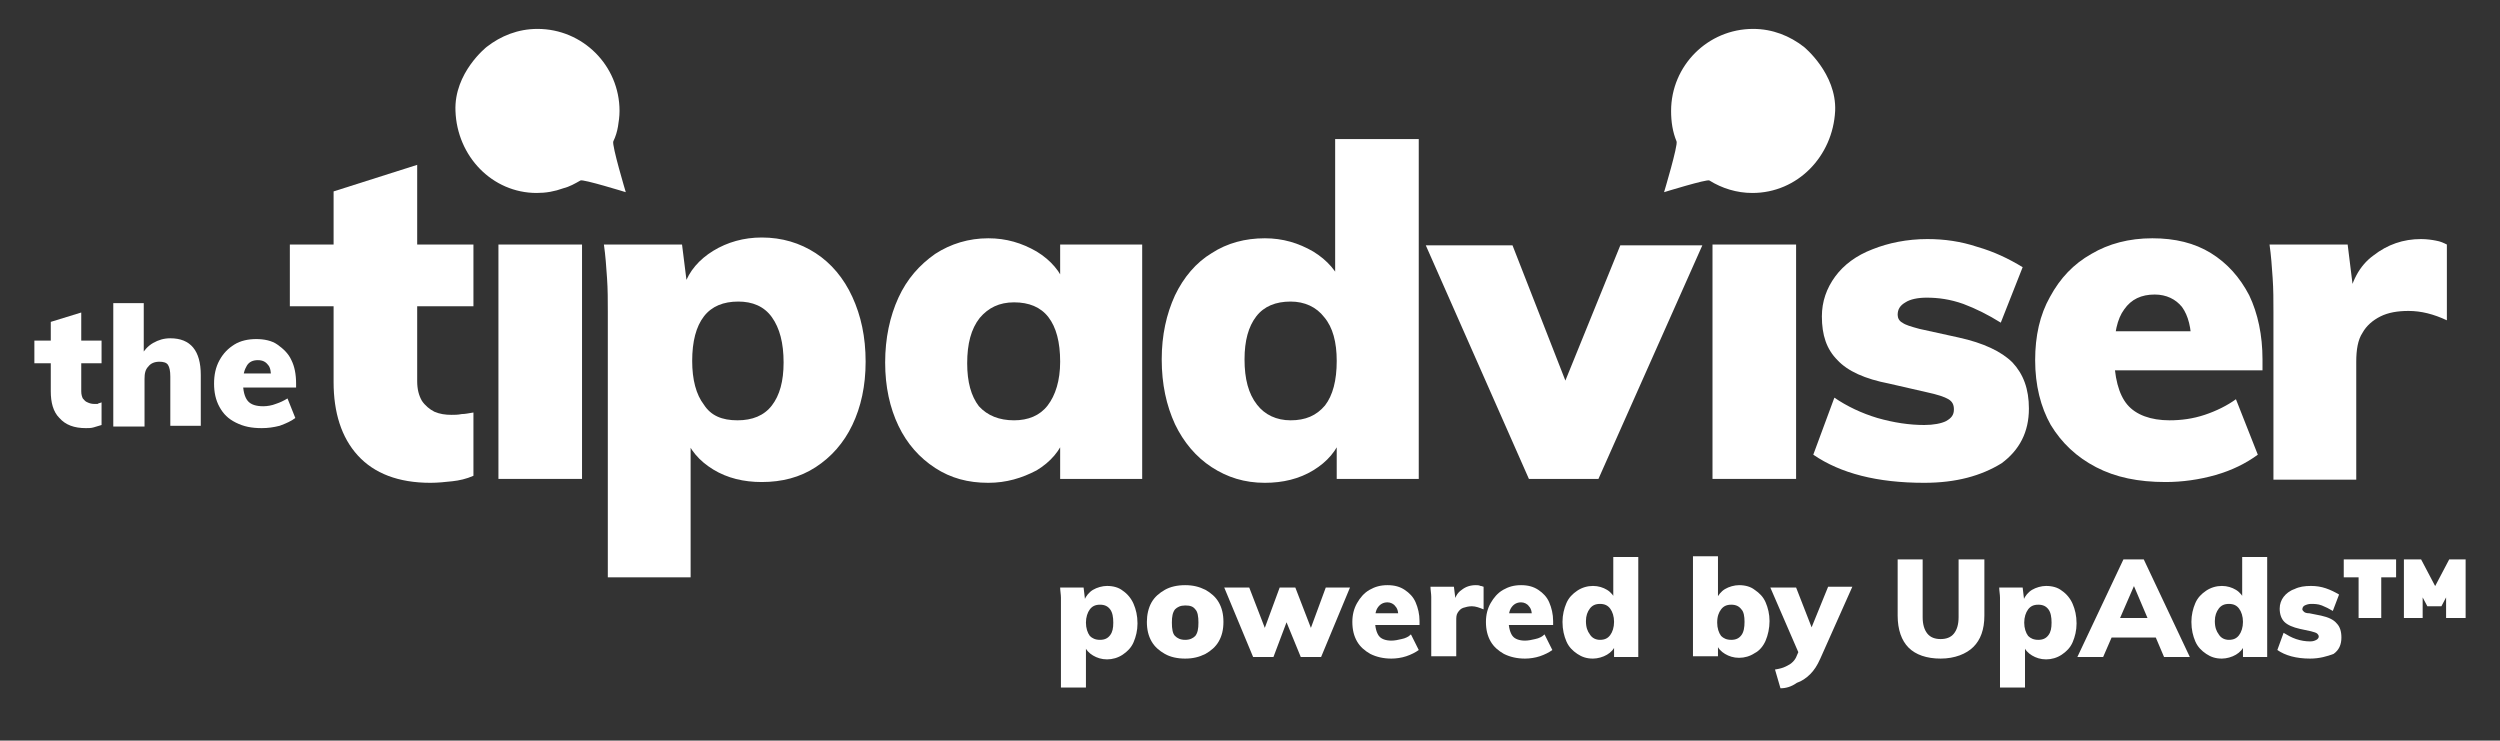 <?xml version="1.0" encoding="utf-8"?>
<!-- Generator: Adobe Illustrator 27.9.0, SVG Export Plug-In . SVG Version: 6.00 Build 0)  -->
<svg version="1.1" xmlns="http://www.w3.org/2000/svg" xmlns:xlink="http://www.w3.org/1999/xlink" x="0px" y="0px"
	 viewBox="0 0 320 94.8" style="enable-background:new 0 0 320 94.8;" xml:space="preserve">
<rect x="0" y="0" width="320" height="94.8" fill="#333333" stroke="none"/>
<style type="text/css">
	.st0{fill:url(#SVGID_1_);}
	.st1{fill:url(#SVGID_00000059268937155923813680000008908987402490945725_);}
	.st2{fill:url(#SVGID_00000039817020559027757790000000097253740563813290_);}
	.st3{fill:url(#SVGID_00000093148591367813154980000003213865265527526297_);}
	.st4{fill:url(#SVGID_00000036224837585497962280000015133281774830520495_);}
	.st5{fill:url(#SVGID_00000022560269015131391900000004384275042054961815_);}
	.st6{fill:url(#SVGID_00000001621857688570077030000012621194665173692582_);}
	.st7{fill:url(#SVGID_00000168828585955448317370000016642406773298407340_);}
	.st8{fill:url(#SVGID_00000116936069596607311250000006169362090530288270_);}
	.st9{fill:url(#SVGID_00000106849121095976843430000014384478352334591893_);}
	.st10{fill:url(#SVGID_00000115479216008884601050000003211154073059437727_);}
	.st11{fill:#DA344B;}
	.st12{fill:#20C5C9;}
	.st13{fill:#FFFFFF;}
	.st14{fill:#0E1945;}
	.st15{fill:#B7B7B7;}
	.st16{fill:url(#SVGID_00000147922144851528320050000001225537816828571583_);}
	.st17{fill:#FFB012;}
	.st18{fill:#2F8C71;}
	.st19{fill:url(#SVGID_00000178916121334513978240000002294216282966606728_);}
	.st20{fill:#FF5757;}
	.st21{fill:#5C0028;}
	.st22{fill:#13349B;}
	.st23{fill:#2B61CC;}
</style>
<g id="BACKGROUND">
</g>
<g id="OBJECTS">
	<path class="st13" d="M37.1,39.2v-7.9h23.5v7.9H37.1z M60.6,52.8v8.1c-0.9,0.4-1.8,0.6-2.7,0.7c-0.9,0.1-1.9,0.2-2.8,0.2
		c-4.1,0-7.2-1.2-9.3-3.5c-2.1-2.3-3.1-5.5-3.1-9.4V24.5l10.7-3.4v27.7c0,1,0.2,1.8,0.6,2.5c0.4,0.6,1,1.1,1.6,1.4
		c0.7,0.3,1.4,0.4,2.2,0.4c0.4,0,0.8,0,1.3-0.1C59.5,53,60,52.9,60.6,52.8z"/>
	<path class="st13" d="M63.8,61.3v-30h10.7v30H63.8z"/>
	<path class="st13" d="M77.8,74.1V39.9c0-1.4,0-2.9-0.1-4.3c-0.1-1.5-0.2-2.9-0.4-4.3h10l0.7,5.6l-0.4-0.4c0.6-1.8,1.9-3.3,3.7-4.4
		c1.8-1.1,3.9-1.7,6.2-1.7c2.6,0,4.9,0.7,6.9,2c2,1.3,3.6,3.2,4.7,5.6c1.1,2.4,1.7,5.1,1.7,8.3c0,3.1-0.6,5.8-1.7,8.1
		c-1.1,2.3-2.7,4.1-4.7,5.4c-2,1.3-4.3,1.9-6.9,1.9c-2.3,0-4.4-0.5-6.2-1.6c-1.8-1.1-3-2.5-3.7-4.4l0.8-1.4v19.6H77.8z M94.4,53.8
		c1.9,0,3.4-0.6,4.4-1.9c1-1.3,1.5-3.1,1.5-5.5c0-2.5-0.5-4.4-1.5-5.8c-1-1.4-2.5-2-4.3-2c-1.9,0-3.4,0.6-4.4,1.9
		c-1,1.3-1.5,3.2-1.5,5.7c0,2.4,0.5,4.3,1.5,5.6C91,53.2,92.4,53.8,94.4,53.8z"/>
	<path class="st13" d="M126.5,61.8c-2.6,0-4.8-0.6-6.8-1.9c-2-1.3-3.6-3.1-4.7-5.4c-1.1-2.3-1.7-5-1.7-8.1c0-3.1,0.6-5.9,1.7-8.3
		c1.1-2.4,2.7-4.2,4.7-5.6c2-1.3,4.3-2,6.8-2c2.3,0,4.3,0.6,6.2,1.7c1.8,1.1,3.1,2.6,3.7,4.4l-0.7,0.4v-5.7h10.5v30h-10.5v-5.5h0.7
		c-0.7,1.9-1.9,3.3-3.7,4.4C130.8,61.2,128.8,61.8,126.5,61.8z M129.8,53.8c1.8,0,3.3-0.6,4.3-1.9c1-1.3,1.6-3.2,1.6-5.6
		c0-2.5-0.5-4.4-1.5-5.7c-1-1.3-2.5-1.9-4.4-1.9c-1.9,0-3.3,0.7-4.4,2c-1.1,1.4-1.6,3.3-1.6,5.8c0,2.4,0.5,4.2,1.5,5.5
		C126.4,53.2,127.9,53.8,129.8,53.8z"/>
	<path class="st13" d="M181.6,61.3h-10.5v-7l0.7,1.5c-0.7,1.9-1.9,3.3-3.7,4.4c-1.8,1.1-3.9,1.6-6.2,1.6c-2.6,0-4.8-0.7-6.8-2
		c-2-1.3-3.6-3.2-4.7-5.5c-1.1-2.4-1.7-5.1-1.7-8.3c0-3.1,0.6-5.8,1.7-8.2c1.1-2.3,2.7-4.2,4.7-5.4c2-1.3,4.3-1.9,6.8-1.9
		c2.3,0,4.3,0.6,6.2,1.7c1.8,1.1,3.1,2.6,3.7,4.3l-0.9,1.3v-20h10.7V61.3z M165.2,53.8c1.9,0,3.3-0.6,4.4-1.9c1-1.3,1.5-3.2,1.5-5.7
		c0-2.4-0.5-4.3-1.6-5.6c-1-1.3-2.5-2-4.3-2c-1.9,0-3.4,0.6-4.4,1.9c-1,1.3-1.5,3.1-1.5,5.5c0,2.5,0.5,4.4,1.6,5.8
		C161.9,53.1,163.4,53.8,165.2,53.8z"/>
	<path class="st13" d="M195.7,61.3l-13.2-29.9h11.1l7.7,19.7h-1.9l8-19.7h10.5l-13.3,29.9H195.7z"/>
	<path class="st13" d="M219.2,61.3v-30h10.7v30H219.2z"/>
	<path class="st13" d="M246.3,61.8c-6,0-10.7-1.2-14.2-3.6l2.7-7.3c1.6,1.1,3.5,2,5.5,2.6c2.1,0.6,4.1,0.9,6,0.9
		c1.2,0,2.2-0.2,2.8-0.5c0.7-0.4,1-0.8,1-1.5c0-0.6-0.2-1-0.7-1.3c-0.5-0.3-1.4-0.6-2.8-0.9l-4.8-1.1c-3.1-0.6-5.3-1.6-6.6-3
		c-1.4-1.4-2-3.2-2-5.6c0-1.9,0.6-3.6,1.7-5.1c1.1-1.5,2.7-2.7,4.8-3.5c2-0.8,4.4-1.3,7-1.3c2.2,0,4.3,0.3,6.4,1
		c2.1,0.6,4,1.5,5.8,2.6l-2.8,7.1c-1.6-1-3.2-1.8-4.8-2.4c-1.7-0.6-3.2-0.8-4.7-0.8c-1.1,0-2.1,0.2-2.7,0.6c-0.7,0.4-1,0.9-1,1.6
		c0,0.4,0.2,0.8,0.6,1c0.4,0.3,1.1,0.5,2.2,0.8l5,1.1c3.2,0.7,5.5,1.8,6.9,3.2c1.4,1.5,2.1,3.4,2.1,5.9c0,3-1.2,5.3-3.5,7
		C253.6,60.9,250.4,61.8,246.3,61.8z"/>
	<path class="st13" d="M289,58.2c-1.5,1.1-3.3,2-5.4,2.6c-2.1,0.6-4.3,0.9-6.4,0.9c-3.5,0-6.4-0.6-8.9-1.9c-2.5-1.3-4.4-3.1-5.8-5.4
		c-1.3-2.3-2-5.1-2-8.3c0-3.1,0.6-5.8,1.9-8.1c1.3-2.4,3-4.2,5.3-5.5c2.2-1.3,4.8-2,7.8-2c2.9,0,5.4,0.6,7.5,1.9
		c2.1,1.3,3.7,3.1,4.9,5.4c1.1,2.3,1.7,5.1,1.7,8.2v1.4h-19.6l0.1-5h13l-2.6,1.7c0-2.1-0.4-3.7-1.2-4.8c-0.8-1-2-1.6-3.5-1.6
		c-1.7,0-3,0.6-3.9,1.9c-0.9,1.2-1.3,3.1-1.3,5.6c0,3.1,0.6,5.3,1.7,6.6c1.1,1.3,3,2,5.4,2c1.5,0,3-0.2,4.5-0.7c1.5-0.5,2.9-1.2,4-2
		L289,58.2z"/>
	<path class="st13" d="M291,61.3V39.9c0-1.4,0-2.9-0.1-4.3c-0.1-1.5-0.2-2.9-0.4-4.3h10l1,8.1l-1-0.6c0.4-2.7,1.5-4.8,3.3-6.1
		c1.8-1.4,3.8-2.1,6.1-2.1c0.7,0,1.4,0.1,1.9,0.2c0.6,0.1,1,0.3,1.4,0.5V41c-1.7-0.8-3.3-1.2-4.9-1.2c-1.4,0-2.6,0.2-3.6,0.7
		c-1,0.5-1.8,1.2-2.3,2.1c-0.6,0.9-0.8,2.2-0.8,3.7v15.1H291z"/>
	<path class="st13" d="M58.3,14.2c-0.2-4.9,4-8.2,4-8.2c1.8-1.4,4-2.3,6.5-2.3c5.8,0,10.5,4.7,10.5,10.5c0,0.7-0.1,1.4-0.2,2
		c-0.1,0.6-0.3,1.3-0.6,1.9c-0.2,0.5,1.6,6.5,1.6,6.5s-5.5-1.7-5.8-1.5c-0.7,0.4-1.4,0.8-2.2,1c-1.1,0.4-2.2,0.6-3.4,0.6
		C63,24.7,58.5,20,58.3,14.2z"/>
	<path class="st13" d="M224.3,24.7c-2,0-3.9-0.6-5.5-1.6c-0.3-0.2-5.8,1.5-5.8,1.5s1.8-6,1.6-6.5c-0.5-1.2-0.7-2.5-0.7-3.9
		c0-5.8,4.7-10.5,10.5-10.5c2.5,0,4.7,0.9,6.5,2.3c0,0,4.2,3.4,4,8.2C234.6,20,230.1,24.7,224.3,24.7z"/>
	<g>
		<g>
			<path class="st13" d="M135.8,87.9V77.8c0-0.4,0-0.8,0-1.3c0-0.4-0.1-0.9-0.1-1.3h3l0.2,1.7l-0.1-0.1c0.2-0.5,0.6-1,1.1-1.3
				c0.5-0.3,1.2-0.5,1.8-0.5c0.8,0,1.5,0.2,2,0.6c0.6,0.4,1.1,1,1.4,1.7c0.3,0.7,0.5,1.5,0.5,2.5c0,0.9-0.2,1.7-0.5,2.4
				c-0.3,0.7-0.8,1.2-1.4,1.6c-0.6,0.4-1.3,0.6-2,0.6c-0.7,0-1.3-0.2-1.8-0.5c-0.5-0.3-0.9-0.7-1.1-1.3l0.2-0.4v5.8H135.8z
				 M140.8,81.9c0.6,0,1-0.2,1.3-0.6c0.3-0.4,0.4-0.9,0.4-1.6c0-0.7-0.1-1.3-0.4-1.7c-0.3-0.4-0.7-0.6-1.3-0.6c-0.6,0-1,0.2-1.3,0.6
				c-0.3,0.4-0.5,1-0.5,1.7c0,0.7,0.2,1.3,0.5,1.7C139.8,81.7,140.2,81.9,140.8,81.9z"/>
			<path class="st13" d="M151.7,84.3c-1,0-1.9-0.2-2.6-0.6c-0.7-0.4-1.3-0.9-1.7-1.6c-0.4-0.7-0.6-1.5-0.6-2.5
				c0-0.9,0.2-1.8,0.6-2.5c0.4-0.7,1-1.2,1.7-1.6c0.7-0.4,1.6-0.6,2.6-0.6c1,0,1.8,0.2,2.6,0.6c0.7,0.4,1.3,0.9,1.7,1.6
				c0.4,0.7,0.6,1.5,0.6,2.5c0,1-0.2,1.8-0.6,2.5c-0.4,0.7-1,1.2-1.7,1.6C153.5,84.1,152.7,84.3,151.7,84.3z M151.7,81.9
				c0.6,0,1-0.2,1.3-0.5c0.3-0.4,0.4-0.9,0.4-1.7c0-0.8-0.1-1.4-0.4-1.7c-0.3-0.4-0.7-0.5-1.3-0.5c-0.6,0-1,0.2-1.3,0.5
				c-0.3,0.4-0.4,0.9-0.4,1.7c0,0.8,0.1,1.4,0.4,1.7C150.7,81.7,151.1,81.9,151.7,81.9z"/>
			<path class="st13" d="M160.4,84.1l-3.7-8.9h3.2l2.2,5.7h-0.4l2.1-5.7h2l2.2,5.7h-0.4l2.1-5.7h3.1l-3.7,8.9h-2.6l-2.5-6.1h1.3
				l-2.3,6.1H160.4z"/>
			<path class="st13" d="M181.6,83.2c-0.4,0.3-1,0.6-1.6,0.8c-0.6,0.2-1.3,0.3-1.9,0.3c-1,0-1.9-0.2-2.7-0.6
				c-0.7-0.4-1.3-0.9-1.7-1.6c-0.4-0.7-0.6-1.5-0.6-2.5c0-0.9,0.2-1.7,0.6-2.4c0.4-0.7,0.9-1.3,1.6-1.7c0.7-0.4,1.4-0.6,2.3-0.6
				c0.9,0,1.6,0.2,2.2,0.6s1.1,0.9,1.4,1.6c0.3,0.7,0.5,1.5,0.5,2.4V80h-5.8l0-1.5h3.9L179,79c0-0.6-0.1-1.1-0.4-1.4
				c-0.2-0.3-0.6-0.5-1-0.5c-0.5,0-0.9,0.2-1.2,0.6c-0.3,0.4-0.4,0.9-0.4,1.7c0,0.9,0.2,1.6,0.5,2c0.3,0.4,0.9,0.6,1.6,0.6
				c0.4,0,0.9-0.1,1.3-0.2c0.5-0.1,0.9-0.3,1.2-0.6L181.6,83.2z"/>
			<path class="st13" d="M183.2,84.1v-6.4c0-0.4,0-0.8,0-1.3c0-0.4-0.1-0.9-0.1-1.3h3l0.3,2.4l-0.3-0.2c0.1-0.8,0.4-1.4,1-1.8
				c0.5-0.4,1.1-0.6,1.8-0.6c0.2,0,0.4,0,0.6,0.1c0.2,0,0.3,0.1,0.4,0.1v2.9c-0.5-0.2-1-0.4-1.5-0.4c-0.4,0-0.8,0.1-1.1,0.2
				c-0.3,0.1-0.5,0.3-0.7,0.6c-0.2,0.3-0.2,0.6-0.2,1.1v4.5H183.2z"/>
			<path class="st13" d="M198.7,83.2c-0.4,0.3-1,0.6-1.6,0.8c-0.6,0.2-1.3,0.3-1.9,0.3c-1,0-1.9-0.2-2.7-0.6
				c-0.7-0.4-1.3-0.9-1.7-1.6c-0.4-0.7-0.6-1.5-0.6-2.5c0-0.9,0.2-1.7,0.6-2.4c0.4-0.7,0.9-1.3,1.6-1.7c0.7-0.4,1.4-0.6,2.3-0.6
				c0.9,0,1.6,0.2,2.2,0.6c0.6,0.4,1.1,0.9,1.4,1.6c0.3,0.7,0.5,1.5,0.5,2.4V80H193l0-1.5h3.9l-0.8,0.5c0-0.6-0.1-1.1-0.4-1.4
				c-0.2-0.3-0.6-0.5-1-0.5c-0.5,0-0.9,0.2-1.2,0.6c-0.3,0.4-0.4,0.9-0.4,1.7c0,0.9,0.2,1.6,0.5,2c0.3,0.4,0.9,0.6,1.6,0.6
				c0.4,0,0.9-0.1,1.3-0.2c0.5-0.1,0.9-0.3,1.2-0.6L198.7,83.2z"/>
			<path class="st13" d="M209.7,84.1h-3.1V82l0.2,0.5c-0.2,0.6-0.6,1-1.1,1.3c-0.5,0.3-1.2,0.5-1.8,0.5c-0.8,0-1.4-0.2-2-0.6
				c-0.6-0.4-1.1-0.9-1.4-1.6c-0.3-0.7-0.5-1.5-0.5-2.5c0-0.9,0.2-1.7,0.5-2.4c0.3-0.7,0.8-1.2,1.4-1.6c0.6-0.4,1.3-0.6,2-0.6
				c0.7,0,1.3,0.2,1.8,0.5c0.5,0.3,0.9,0.8,1.1,1.3l-0.3,0.4v-5.9h3.2V84.1z M204.8,81.9c0.6,0,1-0.2,1.3-0.6c0.3-0.4,0.5-1,0.5-1.7
				c0-0.7-0.2-1.3-0.5-1.7c-0.3-0.4-0.7-0.6-1.3-0.6c-0.6,0-1,0.2-1.3,0.6c-0.3,0.4-0.5,0.9-0.5,1.6c0,0.8,0.2,1.3,0.5,1.7
				C203.8,81.7,204.3,81.9,204.8,81.9z"/>
			<path class="st13" d="M216.7,84.1V71.2h3.2v5.9l-0.2-0.4c0.2-0.5,0.6-1,1.1-1.3c0.5-0.3,1.2-0.5,1.8-0.5c0.8,0,1.5,0.2,2,0.6
				c0.6,0.4,1.1,0.9,1.4,1.6c0.3,0.7,0.5,1.5,0.5,2.4c0,0.9-0.2,1.8-0.5,2.5c-0.3,0.7-0.8,1.3-1.4,1.6c-0.6,0.4-1.3,0.6-2,0.6
				c-0.7,0-1.3-0.2-1.8-0.5c-0.5-0.3-0.9-0.7-1.1-1.3l0.2-0.5v2.1H216.7z M221.6,81.9c0.6,0,1-0.2,1.3-0.6c0.3-0.4,0.4-1,0.4-1.7
				c0-0.7-0.1-1.3-0.4-1.6c-0.3-0.4-0.7-0.6-1.3-0.6s-1,0.2-1.3,0.6c-0.3,0.4-0.5,0.9-0.5,1.7c0,0.7,0.2,1.3,0.5,1.7
				C220.6,81.7,221,81.9,221.6,81.9z"/>
			<path class="st13" d="M230.8,84.9l-4.2-9.7h3.3l2.3,5.9L230.8,84.9z M227.9,88.1l-0.7-2.4c0.6-0.1,1-0.2,1.4-0.4
				c0.4-0.2,0.6-0.3,0.9-0.6c0.2-0.2,0.4-0.5,0.5-0.8l0.7-1.6l0.9-1.3l2.4-5.9h3.1l-4.1,9.2c-0.4,0.9-0.8,1.5-1.3,2
				c-0.5,0.5-1.1,0.9-1.7,1.1C229.3,87.9,228.6,88.1,227.9,88.1z"/>
			<path class="st13" d="M248.4,84.3c-1.8,0-3.2-0.5-4.1-1.4c-0.9-0.9-1.4-2.3-1.4-4.1v-7.2h3.2V79c0,0.9,0.2,1.6,0.6,2.1
				c0.4,0.5,1,0.7,1.7,0.7c0.7,0,1.3-0.2,1.7-0.7c0.4-0.5,0.6-1.2,0.6-2.1v-7.4h3.3v7.2c0,1.8-0.5,3.1-1.4,4S250.2,84.3,248.4,84.3z
				"/>
			<path class="st13" d="M256,87.9V77.8c0-0.4,0-0.8,0-1.3c0-0.4-0.1-0.9-0.1-1.3h3l0.2,1.7l-0.1-0.1c0.2-0.5,0.6-1,1.1-1.3
				c0.5-0.3,1.2-0.5,1.8-0.5c0.8,0,1.5,0.2,2,0.6c0.6,0.4,1.1,1,1.4,1.7c0.3,0.7,0.5,1.5,0.5,2.5c0,0.9-0.2,1.7-0.5,2.4
				c-0.3,0.7-0.8,1.2-1.4,1.6c-0.6,0.4-1.3,0.6-2,0.6c-0.7,0-1.3-0.2-1.8-0.5c-0.5-0.3-0.9-0.7-1.1-1.3l0.2-0.4v5.8H256z
				 M260.9,81.9c0.6,0,1-0.2,1.3-0.6c0.3-0.4,0.4-0.9,0.4-1.6c0-0.7-0.1-1.3-0.4-1.7c-0.3-0.4-0.7-0.6-1.3-0.6c-0.6,0-1,0.2-1.3,0.6
				c-0.3,0.4-0.5,1-0.5,1.7c0,0.7,0.2,1.3,0.5,1.7C259.9,81.7,260.3,81.9,260.9,81.9z"/>
			<path class="st13" d="M269.2,84.1h-3.3l5.9-12.5h2.6l5.9,12.5H277l-4.2-9.9h0.7L269.2,84.1z M268.6,81.6l1.3-2.5h6.1l1.3,2.5
				H268.6z"/>
			<path class="st13" d="M290.2,84.1h-3.1V82l0.2,0.5c-0.2,0.6-0.6,1-1.1,1.3c-0.5,0.3-1.2,0.5-1.8,0.5c-0.8,0-1.4-0.2-2-0.6
				c-0.6-0.4-1.1-0.9-1.4-1.6c-0.3-0.7-0.5-1.5-0.5-2.5c0-0.9,0.2-1.7,0.5-2.4c0.3-0.7,0.8-1.2,1.4-1.6c0.6-0.4,1.3-0.6,2-0.6
				c0.7,0,1.3,0.2,1.8,0.5c0.5,0.3,0.9,0.8,1.1,1.3l-0.3,0.4v-5.9h3.2V84.1z M285.3,81.9c0.6,0,1-0.2,1.3-0.6c0.3-0.4,0.5-1,0.5-1.7
				c0-0.7-0.2-1.3-0.5-1.7c-0.3-0.4-0.7-0.6-1.3-0.6c-0.6,0-1,0.2-1.3,0.6c-0.3,0.4-0.5,0.9-0.5,1.6c0,0.8,0.2,1.3,0.5,1.7
				C284.3,81.7,284.8,81.9,285.3,81.9z"/>
			<path class="st13" d="M295.7,84.3c-1.8,0-3.2-0.4-4.2-1.1l0.8-2.2c0.5,0.3,1,0.6,1.6,0.8c0.6,0.2,1.2,0.3,1.8,0.3
				c0.4,0,0.6-0.1,0.8-0.2c0.2-0.1,0.3-0.3,0.3-0.4c0-0.2-0.1-0.3-0.2-0.4c-0.1-0.1-0.4-0.2-0.8-0.3l-1.4-0.3
				c-0.9-0.2-1.6-0.5-2-0.9c-0.4-0.4-0.6-1-0.6-1.7c0-0.6,0.2-1.1,0.5-1.5c0.3-0.4,0.8-0.8,1.4-1c0.6-0.3,1.3-0.4,2.1-0.4
				c0.7,0,1.3,0.1,1.9,0.3c0.6,0.2,1.2,0.5,1.7,0.8l-0.8,2.1c-0.5-0.3-0.9-0.5-1.4-0.7c-0.5-0.2-1-0.2-1.4-0.2
				c-0.3,0-0.6,0.1-0.8,0.2c-0.2,0.1-0.3,0.3-0.3,0.5c0,0.1,0.1,0.2,0.2,0.3c0.1,0.1,0.3,0.2,0.7,0.2l1.5,0.3c0.9,0.2,1.6,0.5,2,1
				c0.4,0.4,0.6,1,0.6,1.8c0,0.9-0.3,1.6-1,2.1C297.9,84,296.9,84.3,295.7,84.3z"/>
			<path class="st13" d="M301.9,79.1v-5.2H300v-2.3h6.7v2.3h-1.9v5.2H301.9z M307.7,79.1v-7.5h2.2l2,3.8h-0.4l2-3.8h2.1v7.5h-2.5
				v-3.2l0.3,0l-0.9,1.7h-1.8l-0.9-1.7l0.3,0v3.2H307.7z"/>
		</g>
	</g>
	<g>
		<g>
			<path class="st13" d="M4.4,46.5v-2.9H13v2.9H4.4z M13,51.5v2.9c-0.3,0.1-0.7,0.2-1,0.3s-0.7,0.1-1,0.1c-1.5,0-2.6-0.4-3.4-1.3
				c-0.8-0.8-1.1-2-1.1-3.4v-8.9l3.9-1.2v10.1c0,0.4,0.1,0.7,0.2,0.9c0.2,0.2,0.3,0.4,0.6,0.5c0.2,0.1,0.5,0.2,0.8,0.2
				c0.1,0,0.3,0,0.5,0C12.6,51.6,12.8,51.6,13,51.5z"/>
			<path class="st13" d="M14.5,54.6V38.8h3.9v7.1l-0.4-0.3c0.4-0.7,0.9-1.3,1.6-1.7s1.4-0.6,2.2-0.6c2.6,0,3.9,1.6,3.9,4.7v6.5h-3.9
				v-6.3c0-0.7-0.1-1.2-0.3-1.5c-0.2-0.3-0.6-0.4-1.1-0.4c-0.6,0-1.1,0.2-1.4,0.6c-0.4,0.4-0.5,0.9-0.5,1.6v6.1H14.5z"/>
			<path class="st13" d="M37.8,53.5c-0.5,0.4-1.2,0.7-2,1c-0.8,0.2-1.5,0.3-2.3,0.3c-1.3,0-2.3-0.2-3.3-0.7s-1.6-1.1-2.1-2
				c-0.5-0.9-0.7-1.9-0.7-3c0-1.1,0.2-2.1,0.7-3c0.5-0.9,1.1-1.5,1.9-2c0.8-0.5,1.8-0.7,2.8-0.7c1,0,2,0.2,2.7,0.7s1.4,1.1,1.8,2
				c0.4,0.8,0.6,1.8,0.6,3v0.5h-7.1l0-1.8h4.8l-0.9,0.6c0-0.8-0.1-1.4-0.4-1.7c-0.3-0.4-0.7-0.6-1.3-0.6c-0.6,0-1.1,0.2-1.4,0.7
				c-0.3,0.5-0.5,1.1-0.5,2.1c0,1.1,0.2,1.9,0.6,2.4c0.4,0.5,1.1,0.7,2,0.7c0.5,0,1.1-0.1,1.6-0.3c0.6-0.2,1-0.4,1.5-0.7L37.8,53.5z
				"/>
		</g>
	</g>
</g>
<g id="TEXTS">
</g>
</svg>
